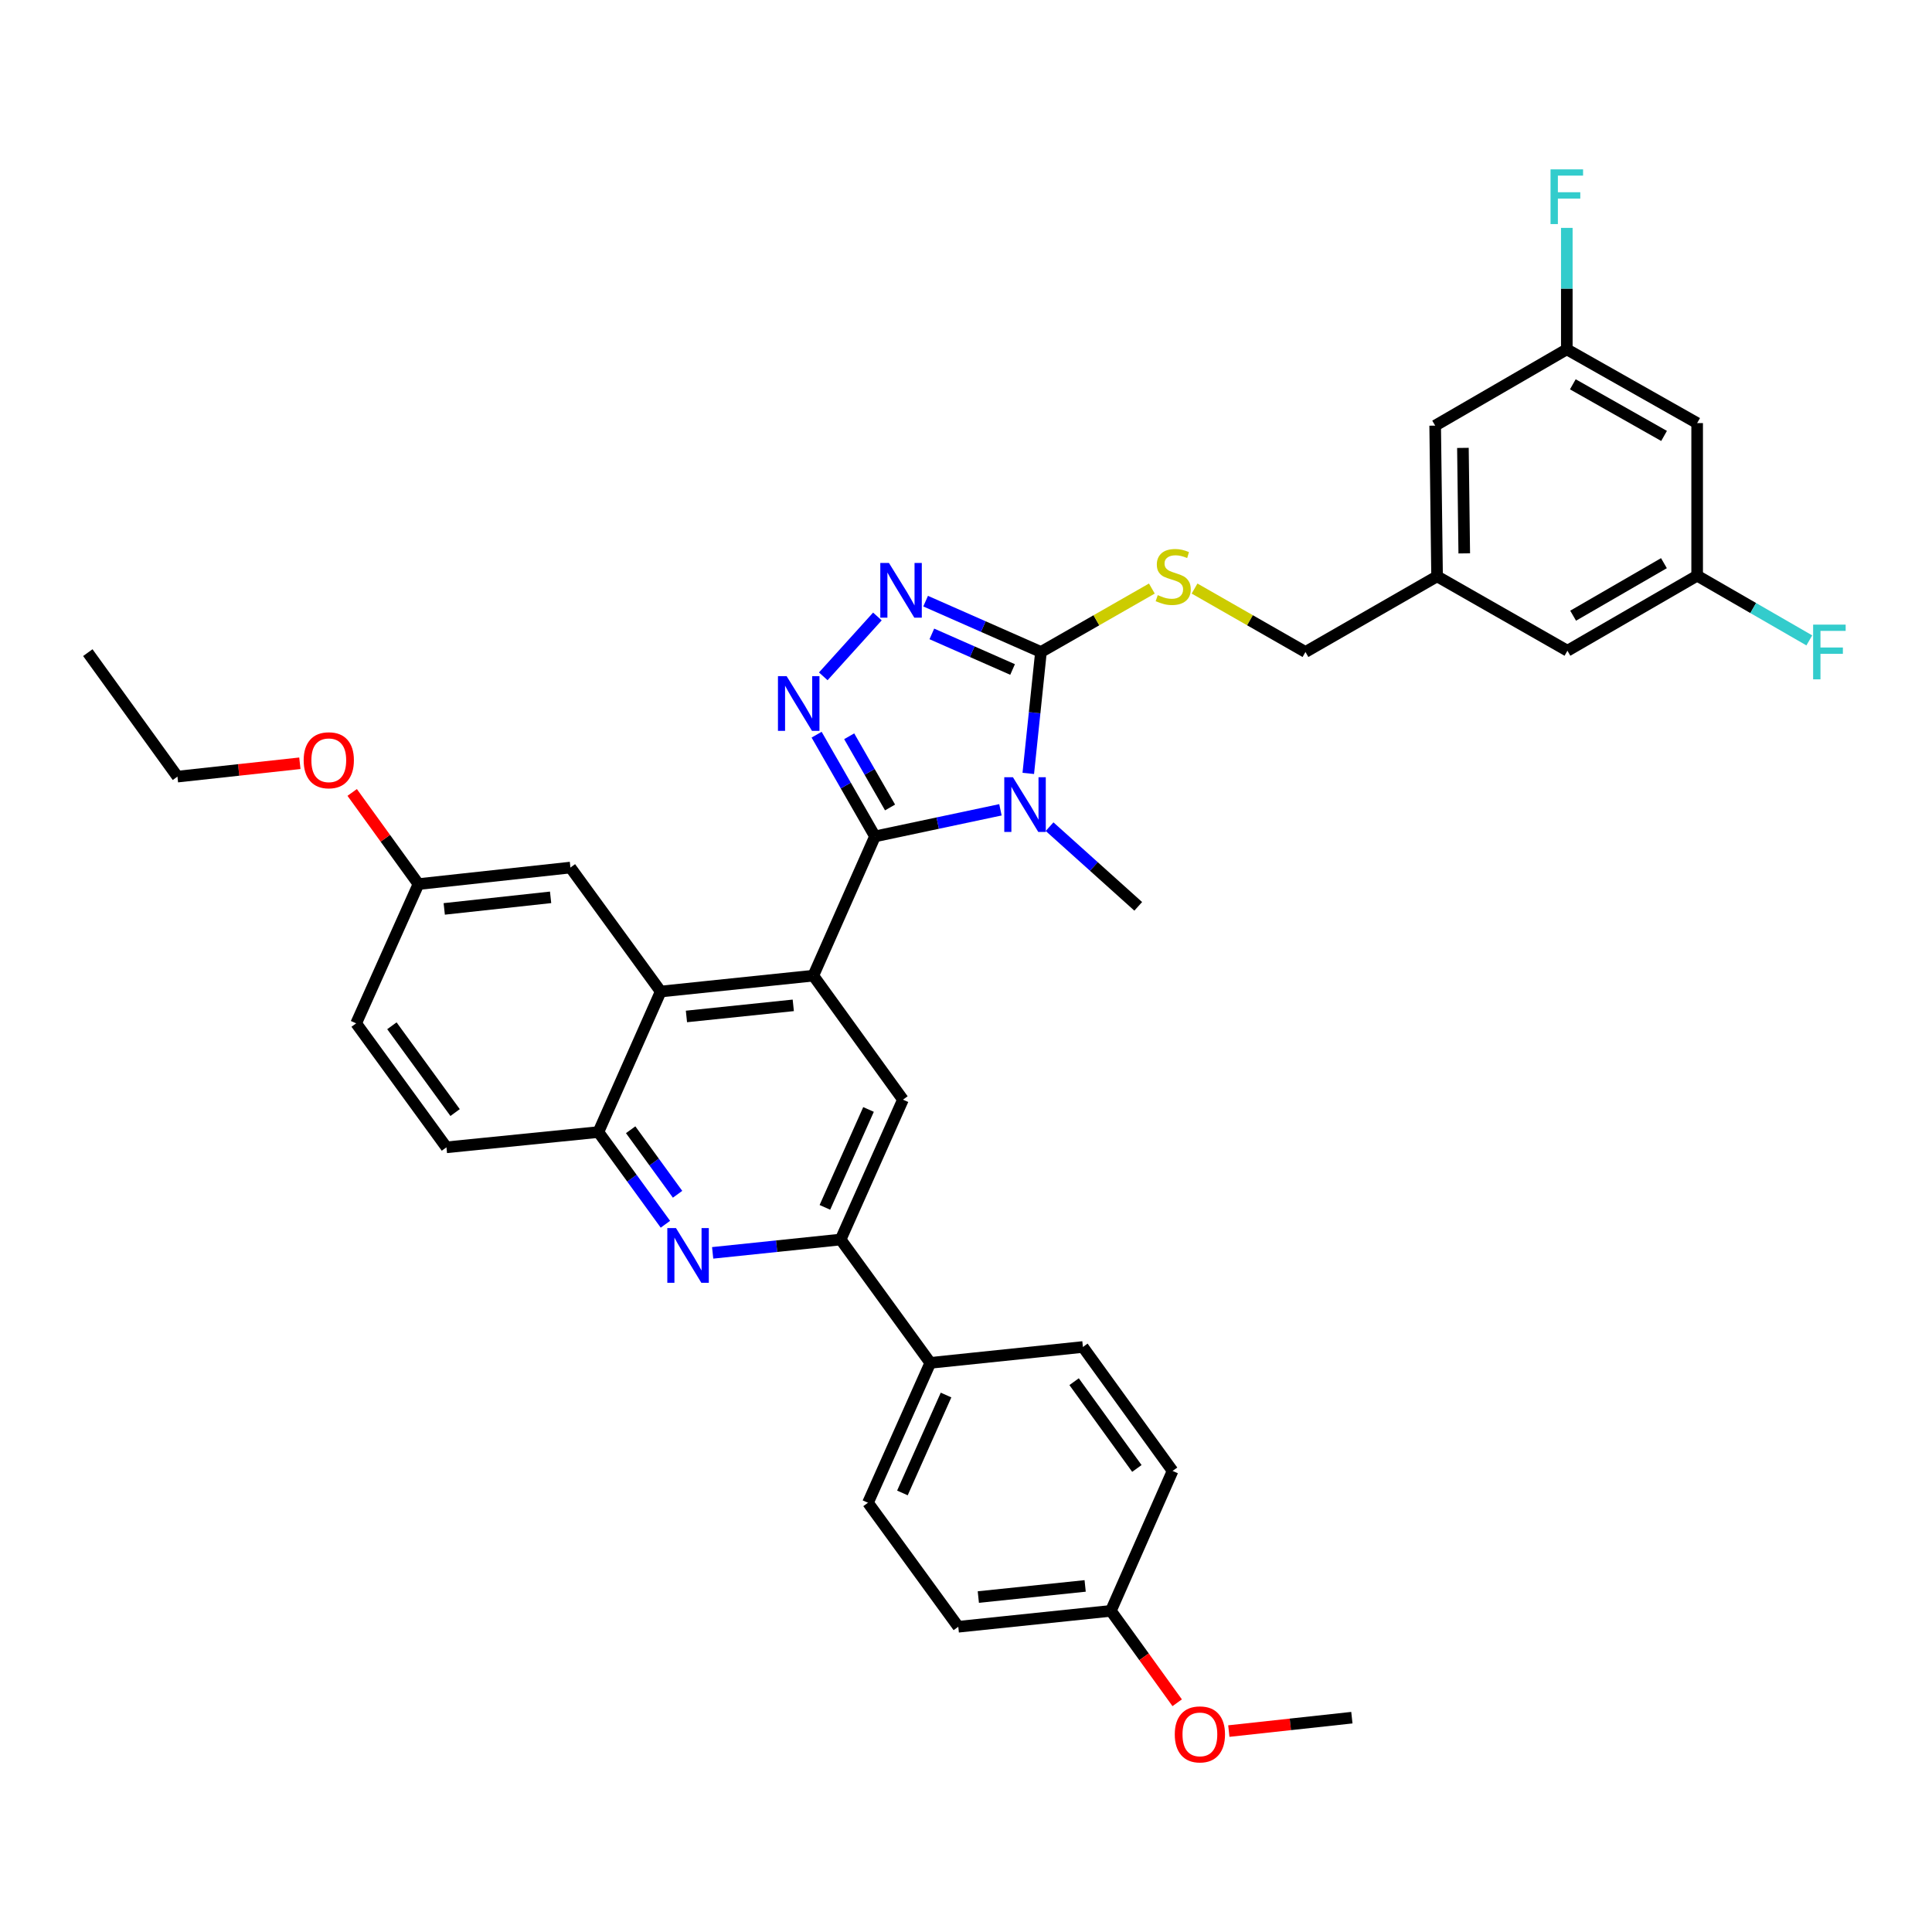<?xml version='1.0' encoding='iso-8859-1'?>
<svg version='1.1' baseProfile='full'
              xmlns='http://www.w3.org/2000/svg'
                      xmlns:rdkit='http://www.rdkit.org/xml'
                      xmlns:xlink='http://www.w3.org/1999/xlink'
                  xml:space='preserve'
width='1000px' height='1000px' viewBox='0 0 1000 1000'>
<!-- END OF HEADER -->
<rect style='opacity:1.0;fill:#FFFFFF;stroke:none' width='1000' height='1000' x='0' y='0'> </rect>
<path class='bond-0' d='M 452.892,432.919 L 485.36,426.038' style='fill:none;fill-rule:evenodd;stroke:#000000;stroke-width:6px;stroke-linecap:butt;stroke-linejoin:miter;stroke-opacity:1' />
<path class='bond-0' d='M 485.36,426.038 L 517.828,419.156' style='fill:none;fill-rule:evenodd;stroke:#0000FF;stroke-width:6px;stroke-linecap:butt;stroke-linejoin:miter;stroke-opacity:1' />
<path class='bond-1' d='M 452.892,432.919 L 437.784,406.595' style='fill:none;fill-rule:evenodd;stroke:#000000;stroke-width:6px;stroke-linecap:butt;stroke-linejoin:miter;stroke-opacity:1' />
<path class='bond-1' d='M 437.784,406.595 L 422.676,380.271' style='fill:none;fill-rule:evenodd;stroke:#0000FF;stroke-width:6px;stroke-linecap:butt;stroke-linejoin:miter;stroke-opacity:1' />
<path class='bond-1' d='M 460.69,417.945 L 450.114,399.518' style='fill:none;fill-rule:evenodd;stroke:#000000;stroke-width:6px;stroke-linecap:butt;stroke-linejoin:miter;stroke-opacity:1' />
<path class='bond-1' d='M 450.114,399.518 L 439.538,381.091' style='fill:none;fill-rule:evenodd;stroke:#0000FF;stroke-width:6px;stroke-linecap:butt;stroke-linejoin:miter;stroke-opacity:1' />
<path class='bond-3' d='M 452.892,432.919 L 420.977,504.995' style='fill:none;fill-rule:evenodd;stroke:#000000;stroke-width:6px;stroke-linecap:butt;stroke-linejoin:miter;stroke-opacity:1' />
<path class='bond-2' d='M 532.238,400.314 L 535.518,368.889' style='fill:none;fill-rule:evenodd;stroke:#0000FF;stroke-width:6px;stroke-linecap:butt;stroke-linejoin:miter;stroke-opacity:1' />
<path class='bond-2' d='M 535.518,368.889 L 538.798,337.465' style='fill:none;fill-rule:evenodd;stroke:#000000;stroke-width:6px;stroke-linecap:butt;stroke-linejoin:miter;stroke-opacity:1' />
<path class='bond-18' d='M 543.262,427.883 L 566.205,448.503' style='fill:none;fill-rule:evenodd;stroke:#0000FF;stroke-width:6px;stroke-linecap:butt;stroke-linejoin:miter;stroke-opacity:1' />
<path class='bond-18' d='M 566.205,448.503 L 589.147,469.123' style='fill:none;fill-rule:evenodd;stroke:#000000;stroke-width:6px;stroke-linecap:butt;stroke-linejoin:miter;stroke-opacity:1' />
<path class='bond-4' d='M 426.125,350.068 L 454.142,319.085' style='fill:none;fill-rule:evenodd;stroke:#0000FF;stroke-width:6px;stroke-linecap:butt;stroke-linejoin:miter;stroke-opacity:1' />
<path class='bond-10' d='M 538.798,337.465 L 567.498,321.05' style='fill:none;fill-rule:evenodd;stroke:#000000;stroke-width:6px;stroke-linecap:butt;stroke-linejoin:miter;stroke-opacity:1' />
<path class='bond-10' d='M 567.498,321.05 L 596.198,304.635' style='fill:none;fill-rule:evenodd;stroke:#CCCC00;stroke-width:6px;stroke-linecap:butt;stroke-linejoin:miter;stroke-opacity:1' />
<path class='bond-36' d='M 538.798,337.465 L 508.949,324.309' style='fill:none;fill-rule:evenodd;stroke:#000000;stroke-width:6px;stroke-linecap:butt;stroke-linejoin:miter;stroke-opacity:1' />
<path class='bond-36' d='M 508.949,324.309 L 479.1,311.154' style='fill:none;fill-rule:evenodd;stroke:#0000FF;stroke-width:6px;stroke-linecap:butt;stroke-linejoin:miter;stroke-opacity:1' />
<path class='bond-36' d='M 524.11,346.527 L 503.216,337.318' style='fill:none;fill-rule:evenodd;stroke:#000000;stroke-width:6px;stroke-linecap:butt;stroke-linejoin:miter;stroke-opacity:1' />
<path class='bond-36' d='M 503.216,337.318 L 482.322,328.11' style='fill:none;fill-rule:evenodd;stroke:#0000FF;stroke-width:6px;stroke-linecap:butt;stroke-linejoin:miter;stroke-opacity:1' />
<path class='bond-6' d='M 420.977,504.995 L 341.982,513.209' style='fill:none;fill-rule:evenodd;stroke:#000000;stroke-width:6px;stroke-linecap:butt;stroke-linejoin:miter;stroke-opacity:1' />
<path class='bond-6' d='M 410.598,520.367 L 355.301,526.117' style='fill:none;fill-rule:evenodd;stroke:#000000;stroke-width:6px;stroke-linecap:butt;stroke-linejoin:miter;stroke-opacity:1' />
<path class='bond-8' d='M 420.977,504.995 L 467.369,569.182' style='fill:none;fill-rule:evenodd;stroke:#000000;stroke-width:6px;stroke-linecap:butt;stroke-linejoin:miter;stroke-opacity:1' />
<path class='bond-5' d='M 344.414,633.67 L 327.07,609.813' style='fill:none;fill-rule:evenodd;stroke:#0000FF;stroke-width:6px;stroke-linecap:butt;stroke-linejoin:miter;stroke-opacity:1' />
<path class='bond-5' d='M 327.07,609.813 L 309.727,585.957' style='fill:none;fill-rule:evenodd;stroke:#000000;stroke-width:6px;stroke-linecap:butt;stroke-linejoin:miter;stroke-opacity:1' />
<path class='bond-5' d='M 350.71,618.154 L 338.569,601.454' style='fill:none;fill-rule:evenodd;stroke:#0000FF;stroke-width:6px;stroke-linecap:butt;stroke-linejoin:miter;stroke-opacity:1' />
<path class='bond-5' d='M 338.569,601.454 L 326.429,584.754' style='fill:none;fill-rule:evenodd;stroke:#000000;stroke-width:6px;stroke-linecap:butt;stroke-linejoin:miter;stroke-opacity:1' />
<path class='bond-37' d='M 368.868,648.477 L 401.991,645.026' style='fill:none;fill-rule:evenodd;stroke:#0000FF;stroke-width:6px;stroke-linecap:butt;stroke-linejoin:miter;stroke-opacity:1' />
<path class='bond-37' d='M 401.991,645.026 L 435.114,641.574' style='fill:none;fill-rule:evenodd;stroke:#000000;stroke-width:6px;stroke-linecap:butt;stroke-linejoin:miter;stroke-opacity:1' />
<path class='bond-9' d='M 341.982,513.209 L 309.727,585.957' style='fill:none;fill-rule:evenodd;stroke:#000000;stroke-width:6px;stroke-linecap:butt;stroke-linejoin:miter;stroke-opacity:1' />
<path class='bond-12' d='M 341.982,513.209 L 295.25,449.046' style='fill:none;fill-rule:evenodd;stroke:#000000;stroke-width:6px;stroke-linecap:butt;stroke-linejoin:miter;stroke-opacity:1' />
<path class='bond-7' d='M 435.114,641.574 L 467.369,569.182' style='fill:none;fill-rule:evenodd;stroke:#000000;stroke-width:6px;stroke-linecap:butt;stroke-linejoin:miter;stroke-opacity:1' />
<path class='bond-7' d='M 426.967,624.929 L 449.545,574.255' style='fill:none;fill-rule:evenodd;stroke:#000000;stroke-width:6px;stroke-linecap:butt;stroke-linejoin:miter;stroke-opacity:1' />
<path class='bond-11' d='M 435.114,641.574 L 481.522,705.421' style='fill:none;fill-rule:evenodd;stroke:#000000;stroke-width:6px;stroke-linecap:butt;stroke-linejoin:miter;stroke-opacity:1' />
<path class='bond-16' d='M 309.727,585.957 L 231.079,593.855' style='fill:none;fill-rule:evenodd;stroke:#000000;stroke-width:6px;stroke-linecap:butt;stroke-linejoin:miter;stroke-opacity:1' />
<path class='bond-21' d='M 618.301,304.635 L 647.001,321.05' style='fill:none;fill-rule:evenodd;stroke:#CCCC00;stroke-width:6px;stroke-linecap:butt;stroke-linejoin:miter;stroke-opacity:1' />
<path class='bond-21' d='M 647.001,321.05 L 675.701,337.465' style='fill:none;fill-rule:evenodd;stroke:#000000;stroke-width:6px;stroke-linecap:butt;stroke-linejoin:miter;stroke-opacity:1' />
<path class='bond-19' d='M 481.522,705.421 L 449.267,777.821' style='fill:none;fill-rule:evenodd;stroke:#000000;stroke-width:6px;stroke-linecap:butt;stroke-linejoin:miter;stroke-opacity:1' />
<path class='bond-19' d='M 489.67,722.066 L 467.091,772.746' style='fill:none;fill-rule:evenodd;stroke:#000000;stroke-width:6px;stroke-linecap:butt;stroke-linejoin:miter;stroke-opacity:1' />
<path class='bond-20' d='M 481.522,705.421 L 560.509,697.199' style='fill:none;fill-rule:evenodd;stroke:#000000;stroke-width:6px;stroke-linecap:butt;stroke-linejoin:miter;stroke-opacity:1' />
<path class='bond-24' d='M 295.25,449.046 L 216.602,457.6' style='fill:none;fill-rule:evenodd;stroke:#000000;stroke-width:6px;stroke-linecap:butt;stroke-linejoin:miter;stroke-opacity:1' />
<path class='bond-24' d='M 284.99,464.462 L 229.937,470.45' style='fill:none;fill-rule:evenodd;stroke:#000000;stroke-width:6px;stroke-linecap:butt;stroke-linejoin:miter;stroke-opacity:1' />
<path class='bond-13' d='M 878.44,218.996 L 810.976,180.817' style='fill:none;fill-rule:evenodd;stroke:#000000;stroke-width:6px;stroke-linecap:butt;stroke-linejoin:miter;stroke-opacity:1' />
<path class='bond-13' d='M 861.319,225.641 L 814.094,198.916' style='fill:none;fill-rule:evenodd;stroke:#000000;stroke-width:6px;stroke-linecap:butt;stroke-linejoin:miter;stroke-opacity:1' />
<path class='bond-40' d='M 878.44,218.996 L 878.44,297.975' style='fill:none;fill-rule:evenodd;stroke:#000000;stroke-width:6px;stroke-linecap:butt;stroke-linejoin:miter;stroke-opacity:1' />
<path class='bond-14' d='M 810.976,180.817 L 742.841,220.307' style='fill:none;fill-rule:evenodd;stroke:#000000;stroke-width:6px;stroke-linecap:butt;stroke-linejoin:miter;stroke-opacity:1' />
<path class='bond-26' d='M 810.976,180.817 L 810.976,149.387' style='fill:none;fill-rule:evenodd;stroke:#000000;stroke-width:6px;stroke-linecap:butt;stroke-linejoin:miter;stroke-opacity:1' />
<path class='bond-26' d='M 810.976,149.387 L 810.976,117.957' style='fill:none;fill-rule:evenodd;stroke:#33CCCC;stroke-width:6px;stroke-linecap:butt;stroke-linejoin:miter;stroke-opacity:1' />
<path class='bond-15' d='M 878.44,297.975 L 811.3,336.817' style='fill:none;fill-rule:evenodd;stroke:#000000;stroke-width:6px;stroke-linecap:butt;stroke-linejoin:miter;stroke-opacity:1' />
<path class='bond-15' d='M 861.25,291.496 L 814.252,318.685' style='fill:none;fill-rule:evenodd;stroke:#000000;stroke-width:6px;stroke-linecap:butt;stroke-linejoin:miter;stroke-opacity:1' />
<path class='bond-25' d='M 878.44,297.975 L 907.468,314.721' style='fill:none;fill-rule:evenodd;stroke:#000000;stroke-width:6px;stroke-linecap:butt;stroke-linejoin:miter;stroke-opacity:1' />
<path class='bond-25' d='M 907.468,314.721 L 936.496,331.467' style='fill:none;fill-rule:evenodd;stroke:#33CCCC;stroke-width:6px;stroke-linecap:butt;stroke-linejoin:miter;stroke-opacity:1' />
<path class='bond-38' d='M 231.079,593.855 L 184.347,529.684' style='fill:none;fill-rule:evenodd;stroke:#000000;stroke-width:6px;stroke-linecap:butt;stroke-linejoin:miter;stroke-opacity:1' />
<path class='bond-38' d='M 235.561,575.86 L 202.849,530.941' style='fill:none;fill-rule:evenodd;stroke:#000000;stroke-width:6px;stroke-linecap:butt;stroke-linejoin:miter;stroke-opacity:1' />
<path class='bond-17' d='M 743.828,298.315 L 675.701,337.465' style='fill:none;fill-rule:evenodd;stroke:#000000;stroke-width:6px;stroke-linecap:butt;stroke-linejoin:miter;stroke-opacity:1' />
<path class='bond-22' d='M 743.828,298.315 L 742.841,220.307' style='fill:none;fill-rule:evenodd;stroke:#000000;stroke-width:6px;stroke-linecap:butt;stroke-linejoin:miter;stroke-opacity:1' />
<path class='bond-22' d='M 757.895,286.433 L 757.204,231.828' style='fill:none;fill-rule:evenodd;stroke:#000000;stroke-width:6px;stroke-linecap:butt;stroke-linejoin:miter;stroke-opacity:1' />
<path class='bond-23' d='M 743.828,298.315 L 811.3,336.817' style='fill:none;fill-rule:evenodd;stroke:#000000;stroke-width:6px;stroke-linecap:butt;stroke-linejoin:miter;stroke-opacity:1' />
<path class='bond-30' d='M 449.267,777.821 L 496.007,842.007' style='fill:none;fill-rule:evenodd;stroke:#000000;stroke-width:6px;stroke-linecap:butt;stroke-linejoin:miter;stroke-opacity:1' />
<path class='bond-29' d='M 560.509,697.199 L 606.926,761.354' style='fill:none;fill-rule:evenodd;stroke:#000000;stroke-width:6px;stroke-linecap:butt;stroke-linejoin:miter;stroke-opacity:1' />
<path class='bond-29' d='M 555.954,715.155 L 588.445,760.064' style='fill:none;fill-rule:evenodd;stroke:#000000;stroke-width:6px;stroke-linecap:butt;stroke-linejoin:miter;stroke-opacity:1' />
<path class='bond-28' d='M 216.602,457.6 L 184.347,529.684' style='fill:none;fill-rule:evenodd;stroke:#000000;stroke-width:6px;stroke-linecap:butt;stroke-linejoin:miter;stroke-opacity:1' />
<path class='bond-31' d='M 216.602,457.6 L 199.446,433.885' style='fill:none;fill-rule:evenodd;stroke:#000000;stroke-width:6px;stroke-linecap:butt;stroke-linejoin:miter;stroke-opacity:1' />
<path class='bond-31' d='M 199.446,433.885 L 182.289,410.169' style='fill:none;fill-rule:evenodd;stroke:#FF0000;stroke-width:6px;stroke-linecap:butt;stroke-linejoin:miter;stroke-opacity:1' />
<path class='bond-27' d='M 574.994,833.778 L 606.926,761.354' style='fill:none;fill-rule:evenodd;stroke:#000000;stroke-width:6px;stroke-linecap:butt;stroke-linejoin:miter;stroke-opacity:1' />
<path class='bond-32' d='M 574.994,833.778 L 592.153,857.561' style='fill:none;fill-rule:evenodd;stroke:#000000;stroke-width:6px;stroke-linecap:butt;stroke-linejoin:miter;stroke-opacity:1' />
<path class='bond-32' d='M 592.153,857.561 L 609.311,881.344' style='fill:none;fill-rule:evenodd;stroke:#FF0000;stroke-width:6px;stroke-linecap:butt;stroke-linejoin:miter;stroke-opacity:1' />
<path class='bond-39' d='M 574.994,833.778 L 496.007,842.007' style='fill:none;fill-rule:evenodd;stroke:#000000;stroke-width:6px;stroke-linecap:butt;stroke-linejoin:miter;stroke-opacity:1' />
<path class='bond-39' d='M 561.673,820.872 L 506.382,826.633' style='fill:none;fill-rule:evenodd;stroke:#000000;stroke-width:6px;stroke-linecap:butt;stroke-linejoin:miter;stroke-opacity:1' />
<path class='bond-33' d='M 155.209,395.062 L 123.528,398.519' style='fill:none;fill-rule:evenodd;stroke:#FF0000;stroke-width:6px;stroke-linecap:butt;stroke-linejoin:miter;stroke-opacity:1' />
<path class='bond-33' d='M 123.528,398.519 L 91.847,401.975' style='fill:none;fill-rule:evenodd;stroke:#000000;stroke-width:6px;stroke-linecap:butt;stroke-linejoin:miter;stroke-opacity:1' />
<path class='bond-34' d='M 636.041,896.001 L 667.884,892.532' style='fill:none;fill-rule:evenodd;stroke:#FF0000;stroke-width:6px;stroke-linecap:butt;stroke-linejoin:miter;stroke-opacity:1' />
<path class='bond-34' d='M 667.884,892.532 L 699.726,889.063' style='fill:none;fill-rule:evenodd;stroke:#000000;stroke-width:6px;stroke-linecap:butt;stroke-linejoin:miter;stroke-opacity:1' />
<path class='bond-35' d='M 91.847,401.975 L 45.455,337.804' style='fill:none;fill-rule:evenodd;stroke:#000000;stroke-width:6px;stroke-linecap:butt;stroke-linejoin:miter;stroke-opacity:1' />
<path  class='atom-1' d='M 524.293 402.3
L 533.573 417.3
Q 534.493 418.78, 535.973 421.46
Q 537.453 424.14, 537.533 424.3
L 537.533 402.3
L 541.293 402.3
L 541.293 430.62
L 537.413 430.62
L 527.453 414.22
Q 526.293 412.3, 525.053 410.1
Q 523.853 407.9, 523.493 407.22
L 523.493 430.62
L 519.813 430.62
L 519.813 402.3
L 524.293 402.3
' fill='#0000FF'/>
<path  class='atom-2' d='M 407.151 349.968
L 416.431 364.968
Q 417.351 366.448, 418.831 369.128
Q 420.311 371.808, 420.391 371.968
L 420.391 349.968
L 424.151 349.968
L 424.151 378.288
L 420.271 378.288
L 410.311 361.888
Q 409.151 359.968, 407.911 357.768
Q 406.711 355.568, 406.351 354.888
L 406.351 378.288
L 402.671 378.288
L 402.671 349.968
L 407.151 349.968
' fill='#0000FF'/>
<path  class='atom-5' d='M 460.122 291.389
L 469.402 306.389
Q 470.322 307.869, 471.802 310.549
Q 473.282 313.229, 473.362 313.389
L 473.362 291.389
L 477.122 291.389
L 477.122 319.709
L 473.242 319.709
L 463.282 303.309
Q 462.122 301.389, 460.882 299.189
Q 459.682 296.989, 459.322 296.309
L 459.322 319.709
L 455.642 319.709
L 455.642 291.389
L 460.122 291.389
' fill='#0000FF'/>
<path  class='atom-6' d='M 349.883 635.644
L 359.163 650.644
Q 360.083 652.124, 361.563 654.804
Q 363.043 657.484, 363.123 657.644
L 363.123 635.644
L 366.883 635.644
L 366.883 663.964
L 363.003 663.964
L 353.043 647.564
Q 351.883 645.644, 350.643 643.444
Q 349.443 641.244, 349.083 640.564
L 349.083 663.964
L 345.403 663.964
L 345.403 635.644
L 349.883 635.644
' fill='#0000FF'/>
<path  class='atom-11' d='M 599.249 308.035
Q 599.569 308.155, 600.889 308.715
Q 602.209 309.275, 603.649 309.635
Q 605.129 309.955, 606.569 309.955
Q 609.249 309.955, 610.809 308.675
Q 612.369 307.355, 612.369 305.075
Q 612.369 303.515, 611.569 302.555
Q 610.809 301.595, 609.609 301.075
Q 608.409 300.555, 606.409 299.955
Q 603.889 299.195, 602.369 298.475
Q 600.889 297.755, 599.809 296.235
Q 598.769 294.715, 598.769 292.155
Q 598.769 288.595, 601.169 286.395
Q 603.609 284.195, 608.409 284.195
Q 611.689 284.195, 615.409 285.755
L 614.489 288.835
Q 611.089 287.435, 608.529 287.435
Q 605.769 287.435, 604.249 288.595
Q 602.729 289.715, 602.769 291.675
Q 602.769 293.195, 603.529 294.115
Q 604.329 295.035, 605.449 295.555
Q 606.609 296.075, 608.529 296.675
Q 611.089 297.475, 612.609 298.275
Q 614.129 299.075, 615.209 300.715
Q 616.329 302.315, 616.329 305.075
Q 616.329 308.995, 613.689 311.115
Q 611.089 313.195, 606.729 313.195
Q 604.209 313.195, 602.289 312.635
Q 600.409 312.115, 598.169 311.195
L 599.249 308.035
' fill='#CCCC00'/>
<path  class='atom-26' d='M 938.471 323.305
L 955.311 323.305
L 955.311 326.545
L 942.271 326.545
L 942.271 335.145
L 953.871 335.145
L 953.871 338.425
L 942.271 338.425
L 942.271 351.625
L 938.471 351.625
L 938.471 323.305
' fill='#33CCCC'/>
<path  class='atom-27' d='M 802.556 87.662
L 819.396 87.662
L 819.396 90.902
L 806.356 90.902
L 806.356 99.502
L 817.956 99.502
L 817.956 102.782
L 806.356 102.782
L 806.356 115.982
L 802.556 115.982
L 802.556 87.662
' fill='#33CCCC'/>
<path  class='atom-32' d='M 157.178 393.509
Q 157.178 386.709, 160.538 382.909
Q 163.898 379.109, 170.178 379.109
Q 176.458 379.109, 179.818 382.909
Q 183.178 386.709, 183.178 393.509
Q 183.178 400.389, 179.778 404.309
Q 176.378 408.189, 170.178 408.189
Q 163.938 408.189, 160.538 404.309
Q 157.178 400.429, 157.178 393.509
M 170.178 404.989
Q 174.498 404.989, 176.818 402.109
Q 179.178 399.189, 179.178 393.509
Q 179.178 387.949, 176.818 385.149
Q 174.498 382.309, 170.178 382.309
Q 165.858 382.309, 163.498 385.109
Q 161.178 387.909, 161.178 393.509
Q 161.178 399.229, 163.498 402.109
Q 165.858 404.989, 170.178 404.989
' fill='#FF0000'/>
<path  class='atom-33' d='M 608.063 897.712
Q 608.063 890.912, 611.423 887.112
Q 614.783 883.312, 621.063 883.312
Q 627.343 883.312, 630.703 887.112
Q 634.063 890.912, 634.063 897.712
Q 634.063 904.592, 630.663 908.512
Q 627.263 912.392, 621.063 912.392
Q 614.823 912.392, 611.423 908.512
Q 608.063 904.632, 608.063 897.712
M 621.063 909.192
Q 625.383 909.192, 627.703 906.312
Q 630.063 903.392, 630.063 897.712
Q 630.063 892.152, 627.703 889.352
Q 625.383 886.512, 621.063 886.512
Q 616.743 886.512, 614.383 889.312
Q 612.063 892.112, 612.063 897.712
Q 612.063 903.432, 614.383 906.312
Q 616.743 909.192, 621.063 909.192
' fill='#FF0000'/>
</svg>
